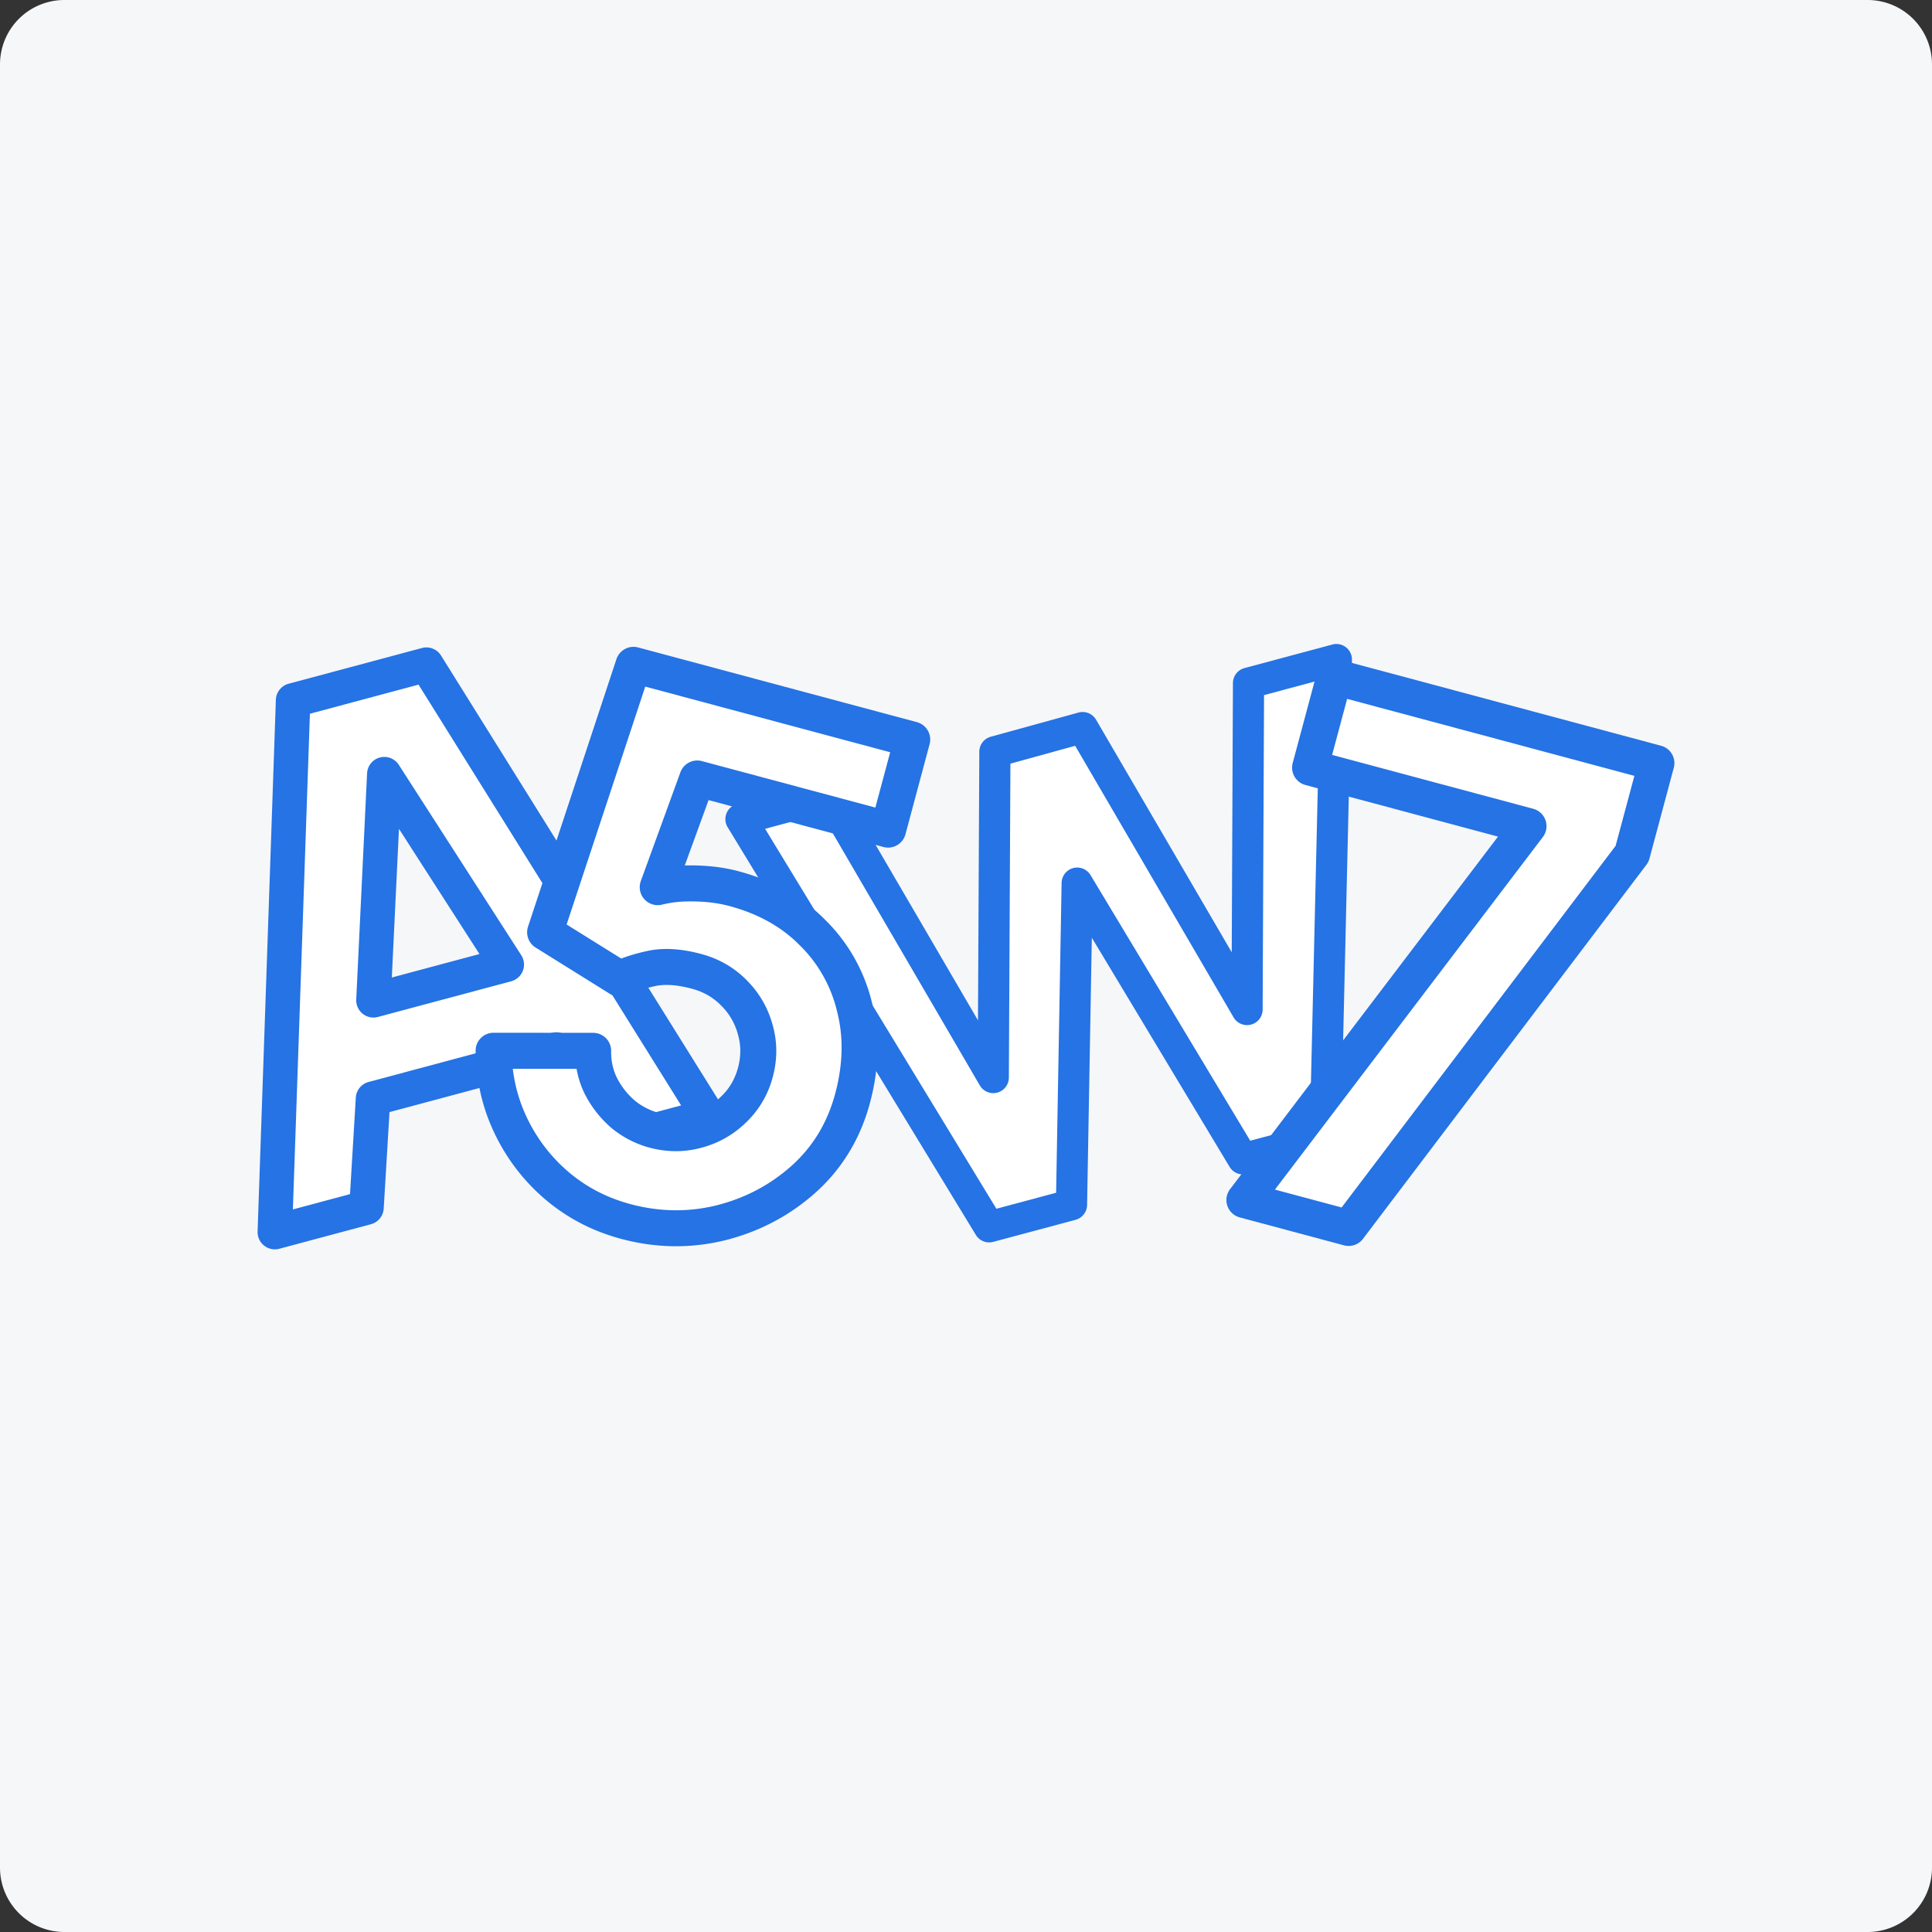 <svg xmlns="http://www.w3.org/2000/svg" width="150" height="150" fill="none"><rect width="100%" height="100%" fill="#333333" stroke="none"/><path fill="#f6f7f9" d="M0 5a5 5 0 0 1 5-5h140a5 5 0 0 1 5 5v140a5 5 0 0 1-5 5H5a5 5 0 0 1-5-5z"/><path fill="#fff" d="m76.798 95.25-19.27-31.652 6.822-1.828 12.768 21.89.126-25.294 6.81-1.876 12.768 21.89.113-25.342 6.822-1.828-.862 37.048-6.393 1.713-12.868-21.403-.443 24.97z"/><path fill="#2573e4" fill-rule="evenodd" d="M83.732 55.323a1.21 1.21 0 0 1 1.367.557l10.533 18.057.093-20.904a1.21 1.21 0 0 1 .897-1.164l6.822-1.828a1.21 1.21 0 0 1 1.523 1.197l-.862 37.048a1.21 1.21 0 0 1-.897 1.14l-6.393 1.714a1.21 1.21 0 0 1-1.35-.546l-10.696-17.79-.368 20.755a1.21 1.21 0 0 1-.896 1.147l-6.393 1.713a1.21 1.21 0 0 1-1.347-.54l-19.27-31.652a1.21 1.21 0 0 1 .72-1.799l6.822-1.828a1.21 1.21 0 0 1 1.358.56L75.93 79.22l.104-20.86a1.21 1.21 0 0 1 .889-1.161zm-24.33 9.025L77.36 93.847l4.637-1.243.426-24.058a1.21 1.21 0 0 1 2.247-.602l12.398 20.622 4.637-1.243.804-34.526-4.369 1.17-.109 24.418a1.21 1.21 0 0 1-2.255.605l-12.3-21.086-5.027 1.384-.121 24.377a1.21 1.21 0 0 1-2.256.604L63.771 63.177z" clip-rule="evenodd"/><path fill="#fff" d="m96.615 93.17 22.06-29.028-16.96-4.544 1.889-7.049 24.999 6.7-1.888 7.047-22.006 29.043z"/><path fill="#2573e4" fill-rule="evenodd" d="M102.254 52.188c.2-.745.966-1.187 1.711-.988l25 6.7c.745.199 1.187.965.987 1.71l-1.888 7.048a1.4 1.4 0 0 1-.236.482l-22.006 29.043a1.4 1.4 0 0 1-1.474.505l-8.095-2.169a1.397 1.397 0 0 1-.75-2.194l20.802-27.372-14.952-4.006a1.396 1.396 0 0 1-.987-1.71zm2.337 2.072-1.165 4.35 15.611 4.183a1.398 1.398 0 0 1 .75 2.194L98.985 92.36l5.178 1.387 21.273-28.076 1.457-5.435z" clip-rule="evenodd"/><path fill="#fff" fill-rule="evenodd" d="m21.34 95.661 1.416-41.283 10.35-2.773L54.974 86.65l-7.115 1.906-4.667-7.069-14.23 3.813-.508 8.455zm8.497-35.554-.841 17.557 10.35-2.773z" clip-rule="evenodd"/><path fill="#2573e4" fill-rule="evenodd" d="M21.418 54.332a1.34 1.34 0 0 1 .992-1.248l10.35-2.773a1.34 1.34 0 0 1 1.482.585l21.869 35.043a1.34 1.34 0 0 1-.79 2.003l-7.115 1.906a1.34 1.34 0 0 1-1.464-.555l-4.135-6.264-12.366 3.314-.45 7.492a1.34 1.34 0 0 1-.99 1.213l-7.115 1.906A1.34 1.34 0 0 1 20 95.614zm2.643 1.083L22.74 93.899l4.435-1.189.45-7.491a1.34 1.34 0 0 1 .99-1.214l14.23-3.813a1.34 1.34 0 0 1 1.465.556l4.135 6.263 4.436-1.188-20.386-32.668zm5.43 3.398a1.34 1.34 0 0 1 1.473.57l9.508 14.783a1.34 1.34 0 0 1-.78 2.018l-10.35 2.773a1.34 1.34 0 0 1-1.684-1.357l.842-17.558a1.34 1.34 0 0 1 .991-1.23m.93 17.082 6.805-1.823-6.251-9.72z" clip-rule="evenodd"/><path fill="#fff" d="M48.581 94.835q-3-.804-5.312-2.752a14.06 14.06 0 0 1-3.593-4.651q-1.31-2.712-1.354-5.852l7.73.006q-.018 1.5.618 2.762a7.2 7.2 0 0 0 1.72 2.173 6.4 6.4 0 0 0 2.385 1.229q1.707.458 3.332.008a6.34 6.34 0 0 0 2.856-1.626q1.23-1.175 1.687-2.882t-.02-3.34a6.34 6.34 0 0 0-1.66-2.835q-1.183-1.203-2.89-1.66-2.093-.56-3.606-.199-1.506.335-2.336.79l-5.816-3.623 6.862-20.766 21.64 5.799-1.873 6.993-14.813-3.969-3.073 8.44a10 10 0 0 1 2.217-.288q2.047-.042 3.7.4 3.744 1.004 6.13 3.443a12 12 0 0 1 3.235 5.766q.85 3.326-.153 7.07-1.005 3.745-3.77 6.25-2.76 2.477-6.432 3.41-3.666.907-7.41-.096"/><path fill="#2573e4" fill-rule="evenodd" d="M47.858 51.18a1.397 1.397 0 0 1 1.688-.911l21.64 5.798c.745.2 1.188.966.988 1.71L70.3 64.772a1.397 1.397 0 0 1-1.71.988l-13.577-3.64-1.849 5.077.09-.003c1.471-.03 2.839.114 4.089.449 2.702.724 4.974 1.984 6.762 3.81a13.4 13.4 0 0 1 3.598 6.409c.63 2.476.562 5.076-.16 7.77-.736 2.745-2.13 5.066-4.181 6.923l-.005.004c-2.01 1.806-4.358 3.049-7.02 3.726l-.01.002c-2.68.662-5.389.624-8.107-.104-2.193-.587-4.149-1.598-5.85-3.032l-.005-.004a15.45 15.45 0 0 1-3.946-5.108c-.966-2-1.46-4.152-1.493-6.44a1.396 1.396 0 0 1 1.398-1.416l7.73.006a1.396 1.396 0 0 1 1.395 1.413c-.01.787.15 1.482.464 2.108a5.8 5.8 0 0 0 1.37 1.736 5 5 0 0 0 1.854.954c.909.244 1.766.241 2.598.01l.011-.002a4.94 4.94 0 0 0 2.237-1.272l.015-.014c.627-.6 1.062-1.333 1.303-2.234s.232-1.754-.012-2.587l-.005-.02a4.94 4.94 0 0 0-1.301-2.219l-.009-.008c-.605-.616-1.346-1.047-2.255-1.29-1.254-.336-2.208-.36-2.92-.19l-.022.005c-.945.21-1.579.438-1.967.651a1.4 1.4 0 0 1-1.41-.038l-5.817-3.625a1.4 1.4 0 0 1-.587-1.623zm2.239 2.128-6.105 18.47 4.246 2.646c.566-.224 1.213-.41 1.923-.569 1.303-.308 2.75-.199 4.28.212 1.365.365 2.55 1.04 3.52 2.024a7.73 7.73 0 0 1 2.013 3.437c.39 1.341.393 2.712.025 4.084a7.47 7.47 0 0 1-2.064 3.523 7.73 7.73 0 0 1-3.46 1.97c-1.334.368-2.697.36-4.061-.006a7.8 7.8 0 0 1-2.932-1.516 8.6 8.6 0 0 1-2.05-2.588l-.01-.018a7.1 7.1 0 0 1-.656-1.995l-4.953-.004a12.1 12.1 0 0 0 1.121 3.847 12.7 12.7 0 0 0 3.238 4.192c1.379 1.162 2.964 1.984 4.771 2.469 2.273.609 4.502.636 6.71.091 2.231-.568 4.17-1.598 5.836-3.093 1.636-1.482 2.754-3.327 3.356-5.574.615-2.295.65-4.407.15-6.363l-.005-.016a10.6 10.6 0 0 0-2.865-5.108l-.012-.01c-1.392-1.425-3.205-2.458-5.493-3.071-.952-.255-2.051-.38-3.31-.354q-.995.021-1.91.248a1.397 1.397 0 0 1-1.647-1.834l3.073-8.44a1.397 1.397 0 0 1 1.674-.87l13.463 3.607 1.151-4.295z" clip-rule="evenodd"/></svg>